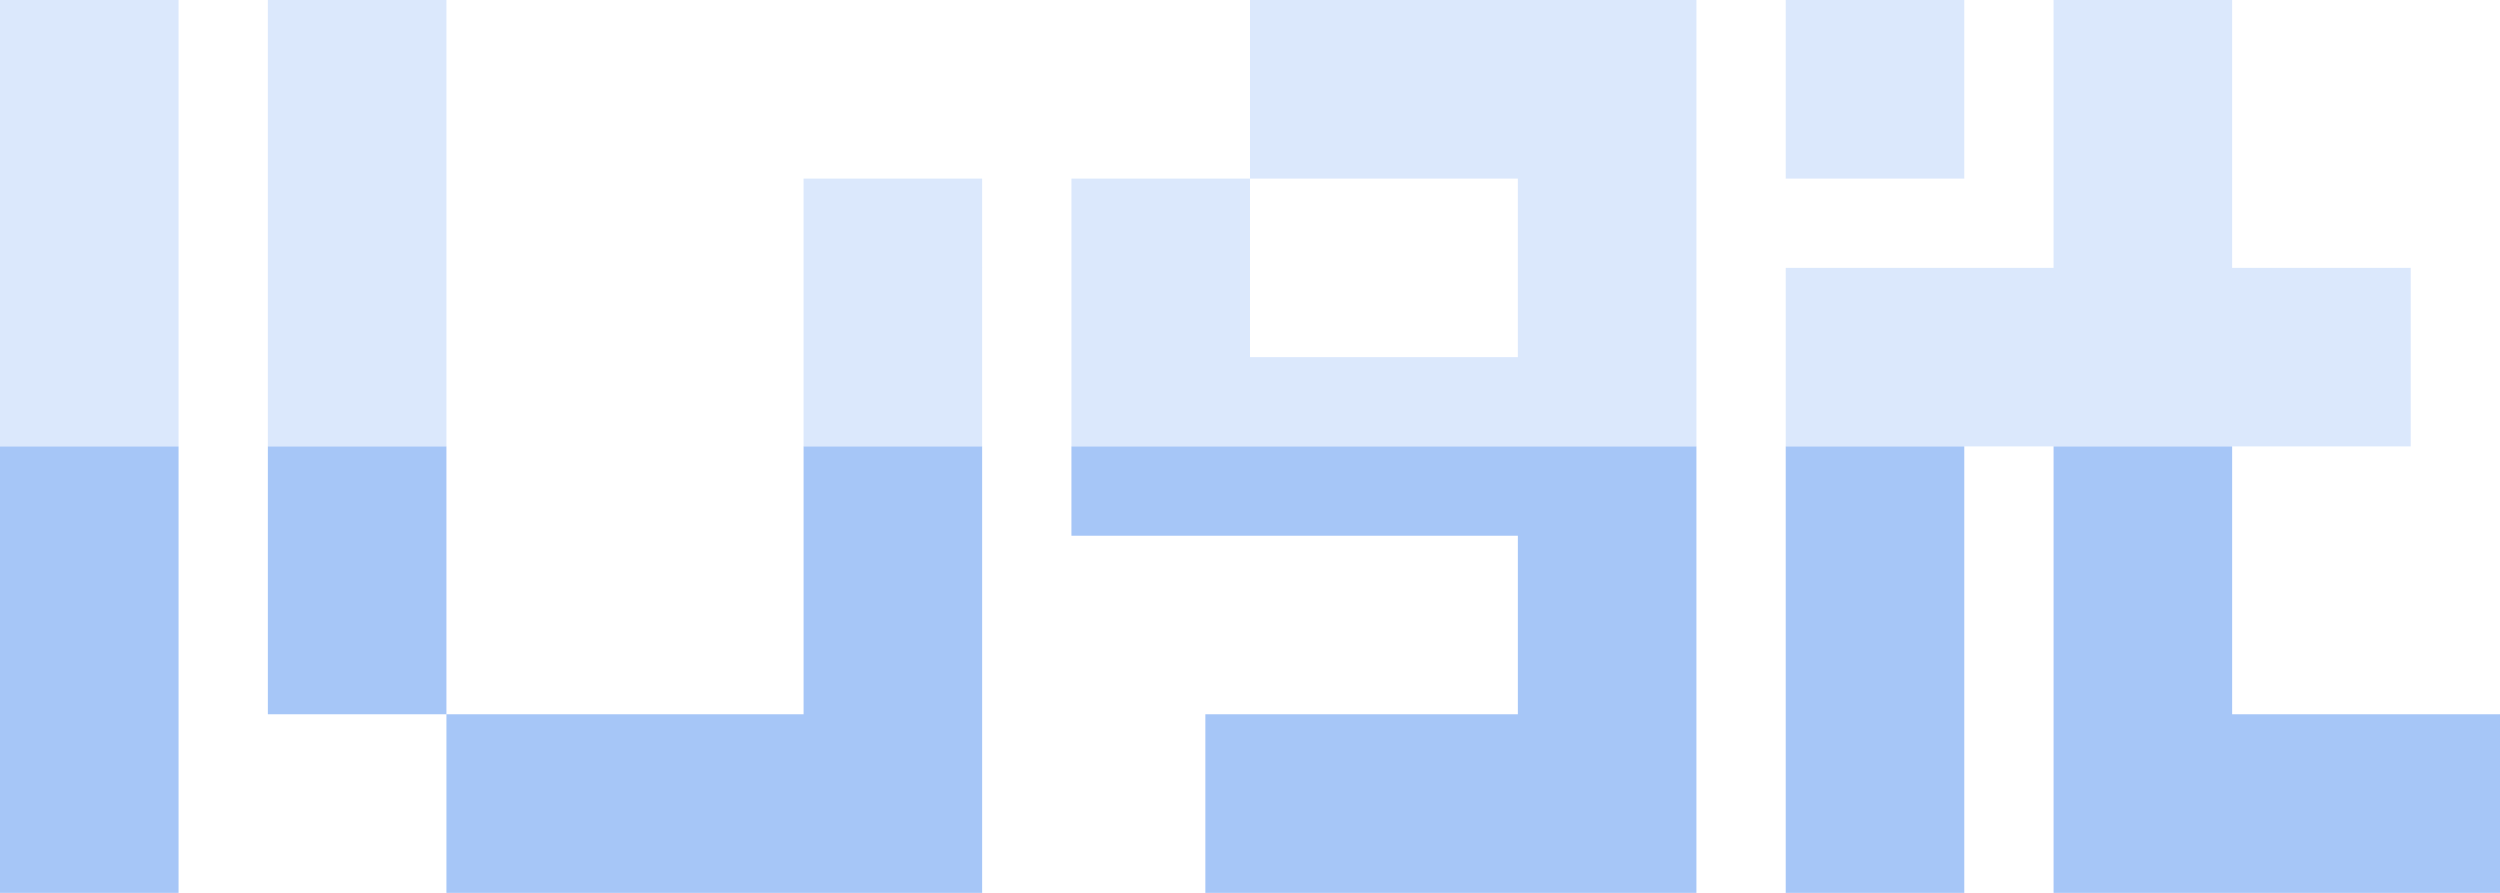 <svg xmlns="http://www.w3.org/2000/svg" viewBox="0 0 448 160">
  <defs>
    <style>
      .a, .b {
        fill: #a6c6f7;
      }

      .a {
        opacity: 0.4;
      }
    </style>
  </defs>
  <path class="a" d="M432,48V80H320V48h48V0h32V48ZM48,80H80V0H48Zm96,0h32V32H144ZM0,80H32V0H0ZM224,0V32h48V64H224V32H192V80H304V0ZM352,0H320V32h32Z"/>
  <path class="b" d="M352,160H320V80h32Zm48-32V80H368v80h80V128ZM80,80H48v48H80Zm64,0v48H80v32h96V80ZM32,80H0v80H32Zm160,0V96h80v32H216v32h88V80Z"/>
</svg>
